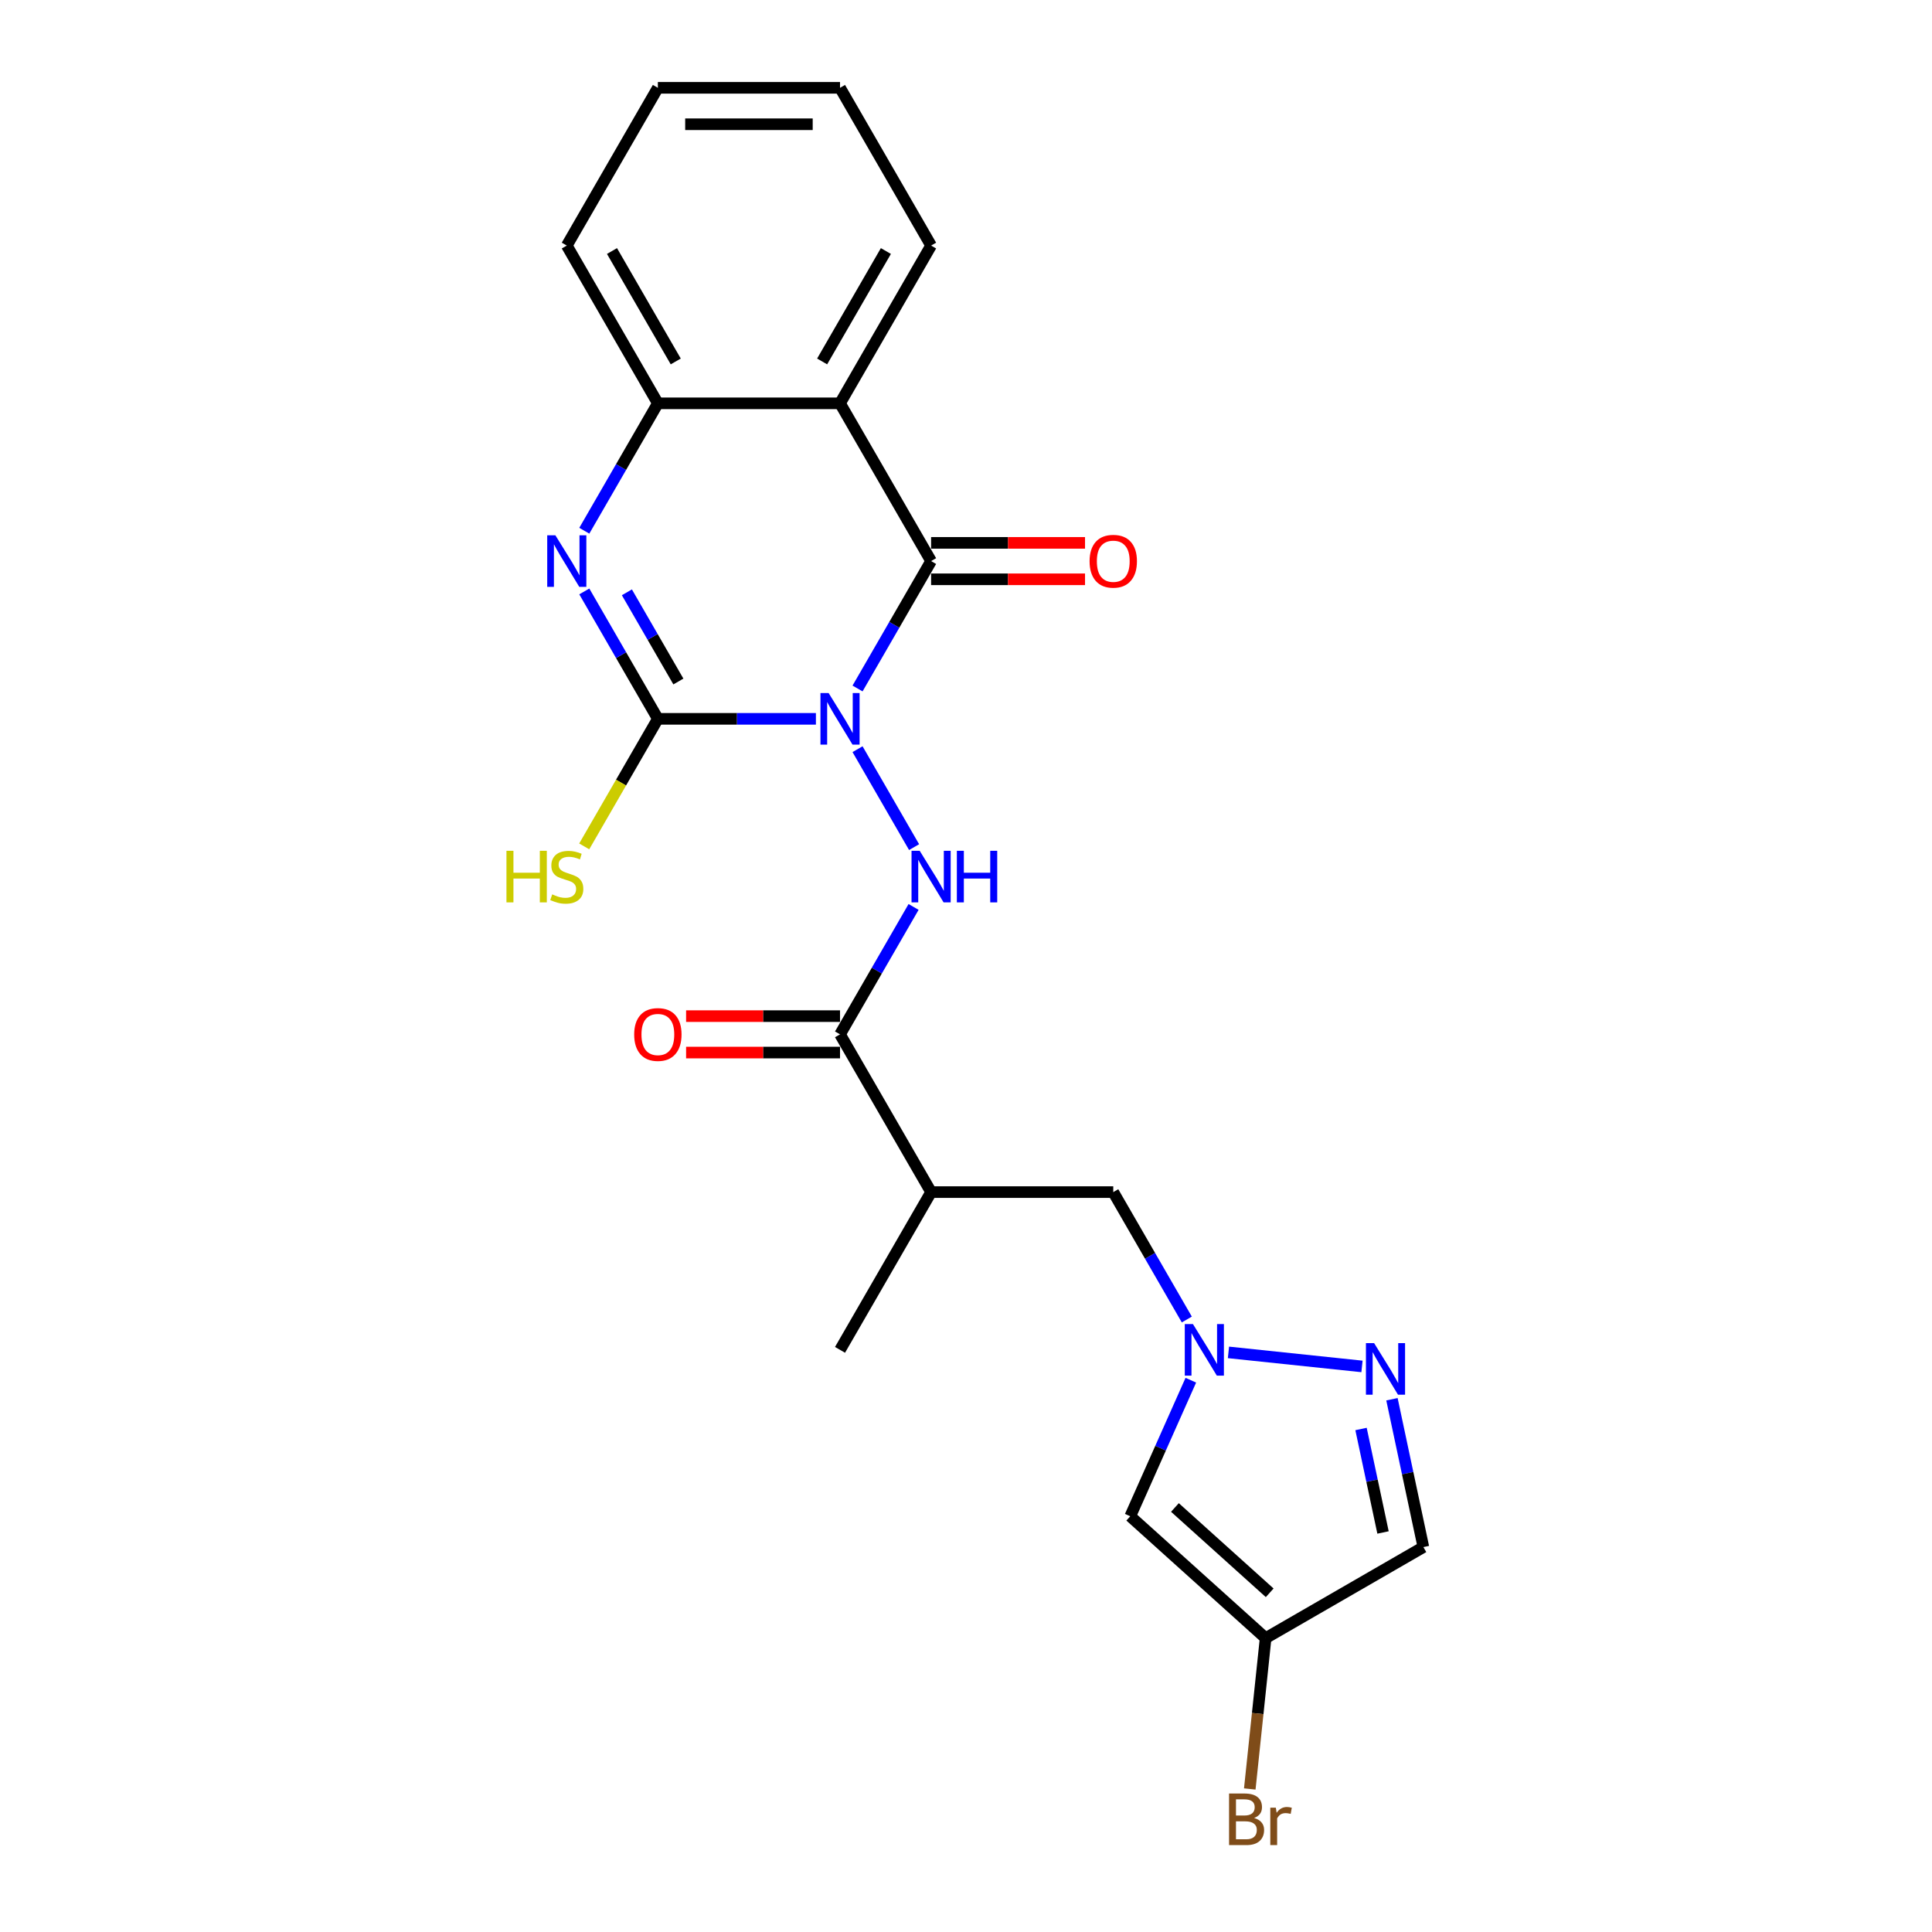 <?xml version='1.0' encoding='iso-8859-1'?>
<svg version='1.1' baseProfile='full'
              xmlns='http://www.w3.org/2000/svg'
                      xmlns:rdkit='http://www.rdkit.org/xml'
                      xmlns:xlink='http://www.w3.org/1999/xlink'
                  xml:space='preserve'
width='1000px' height='1000px' viewBox='0 0 1000 1000'>
<!-- END OF HEADER -->
<rect style='opacity:1.0;fill:#FFFFFF;stroke:none' width='1000' height='1000' x='0' y='0'> </rect>
<path class='bond-0' d='M 422.311,372.069 L 381.41,372.069' style='fill:none;fill-rule:evenodd;stroke:#0000FF;stroke-width:6px;stroke-linecap:butt;stroke-linejoin:miter;stroke-opacity:1' />
<path class='bond-0' d='M 381.41,372.069 L 340.509,372.069' style='fill:none;fill-rule:evenodd;stroke:#000000;stroke-width:6px;stroke-linecap:butt;stroke-linejoin:miter;stroke-opacity:1' />
<path class='bond-1' d='M 443.863,356.361 L 462.9,323.388' style='fill:none;fill-rule:evenodd;stroke:#0000FF;stroke-width:6px;stroke-linecap:butt;stroke-linejoin:miter;stroke-opacity:1' />
<path class='bond-1' d='M 462.9,323.388 L 481.937,290.415' style='fill:none;fill-rule:evenodd;stroke:#000000;stroke-width:6px;stroke-linecap:butt;stroke-linejoin:miter;stroke-opacity:1' />
<path class='bond-3' d='M 443.863,387.777 L 473.13,438.468' style='fill:none;fill-rule:evenodd;stroke:#0000FF;stroke-width:6px;stroke-linecap:butt;stroke-linejoin:miter;stroke-opacity:1' />
<path class='bond-2' d='M 340.509,372.069 L 321.472,339.096' style='fill:none;fill-rule:evenodd;stroke:#000000;stroke-width:6px;stroke-linecap:butt;stroke-linejoin:miter;stroke-opacity:1' />
<path class='bond-2' d='M 321.472,339.096 L 302.435,306.123' style='fill:none;fill-rule:evenodd;stroke:#0000FF;stroke-width:6px;stroke-linecap:butt;stroke-linejoin:miter;stroke-opacity:1' />
<path class='bond-2' d='M 351.128,352.748 L 337.803,329.667' style='fill:none;fill-rule:evenodd;stroke:#000000;stroke-width:6px;stroke-linecap:butt;stroke-linejoin:miter;stroke-opacity:1' />
<path class='bond-2' d='M 337.803,329.667 L 324.477,306.586' style='fill:none;fill-rule:evenodd;stroke:#0000FF;stroke-width:6px;stroke-linecap:butt;stroke-linejoin:miter;stroke-opacity:1' />
<path class='bond-15' d='M 340.509,372.069 L 321.45,405.079' style='fill:none;fill-rule:evenodd;stroke:#000000;stroke-width:6px;stroke-linecap:butt;stroke-linejoin:miter;stroke-opacity:1' />
<path class='bond-15' d='M 321.45,405.079 L 302.392,438.09' style='fill:none;fill-rule:evenodd;stroke:#CCCC00;stroke-width:6px;stroke-linecap:butt;stroke-linejoin:miter;stroke-opacity:1' />
<path class='bond-4' d='M 481.937,290.415 L 434.794,208.762' style='fill:none;fill-rule:evenodd;stroke:#000000;stroke-width:6px;stroke-linecap:butt;stroke-linejoin:miter;stroke-opacity:1' />
<path class='bond-14' d='M 481.937,299.844 L 521.773,299.844' style='fill:none;fill-rule:evenodd;stroke:#000000;stroke-width:6px;stroke-linecap:butt;stroke-linejoin:miter;stroke-opacity:1' />
<path class='bond-14' d='M 521.773,299.844 L 561.608,299.844' style='fill:none;fill-rule:evenodd;stroke:#FF0000;stroke-width:6px;stroke-linecap:butt;stroke-linejoin:miter;stroke-opacity:1' />
<path class='bond-14' d='M 481.937,280.987 L 521.773,280.987' style='fill:none;fill-rule:evenodd;stroke:#000000;stroke-width:6px;stroke-linecap:butt;stroke-linejoin:miter;stroke-opacity:1' />
<path class='bond-14' d='M 521.773,280.987 L 561.608,280.987' style='fill:none;fill-rule:evenodd;stroke:#FF0000;stroke-width:6px;stroke-linecap:butt;stroke-linejoin:miter;stroke-opacity:1' />
<path class='bond-8' d='M 302.435,274.707 L 321.472,241.734' style='fill:none;fill-rule:evenodd;stroke:#0000FF;stroke-width:6px;stroke-linecap:butt;stroke-linejoin:miter;stroke-opacity:1' />
<path class='bond-8' d='M 321.472,241.734 L 340.509,208.762' style='fill:none;fill-rule:evenodd;stroke:#000000;stroke-width:6px;stroke-linecap:butt;stroke-linejoin:miter;stroke-opacity:1' />
<path class='bond-6' d='M 472.868,469.43 L 453.831,502.403' style='fill:none;fill-rule:evenodd;stroke:#0000FF;stroke-width:6px;stroke-linecap:butt;stroke-linejoin:miter;stroke-opacity:1' />
<path class='bond-6' d='M 453.831,502.403 L 434.794,535.376' style='fill:none;fill-rule:evenodd;stroke:#000000;stroke-width:6px;stroke-linecap:butt;stroke-linejoin:miter;stroke-opacity:1' />
<path class='bond-18' d='M 434.794,208.762 L 481.937,127.108' style='fill:none;fill-rule:evenodd;stroke:#000000;stroke-width:6px;stroke-linecap:butt;stroke-linejoin:miter;stroke-opacity:1' />
<path class='bond-18' d='M 425.535,187.085 L 458.535,129.928' style='fill:none;fill-rule:evenodd;stroke:#000000;stroke-width:6px;stroke-linecap:butt;stroke-linejoin:miter;stroke-opacity:1' />
<path class='bond-23' d='M 434.794,208.762 L 340.509,208.762' style='fill:none;fill-rule:evenodd;stroke:#000000;stroke-width:6px;stroke-linecap:butt;stroke-linejoin:miter;stroke-opacity:1' />
<path class='bond-5' d='M 614.296,682.975 L 595.259,650.002' style='fill:none;fill-rule:evenodd;stroke:#0000FF;stroke-width:6px;stroke-linecap:butt;stroke-linejoin:miter;stroke-opacity:1' />
<path class='bond-5' d='M 595.259,650.002 L 576.222,617.03' style='fill:none;fill-rule:evenodd;stroke:#000000;stroke-width:6px;stroke-linecap:butt;stroke-linejoin:miter;stroke-opacity:1' />
<path class='bond-7' d='M 635.848,699.995 L 704.964,707.26' style='fill:none;fill-rule:evenodd;stroke:#0000FF;stroke-width:6px;stroke-linecap:butt;stroke-linejoin:miter;stroke-opacity:1' />
<path class='bond-9' d='M 616.371,714.391 L 600.694,749.604' style='fill:none;fill-rule:evenodd;stroke:#0000FF;stroke-width:6px;stroke-linecap:butt;stroke-linejoin:miter;stroke-opacity:1' />
<path class='bond-9' d='M 600.694,749.604 L 585.016,784.817' style='fill:none;fill-rule:evenodd;stroke:#000000;stroke-width:6px;stroke-linecap:butt;stroke-linejoin:miter;stroke-opacity:1' />
<path class='bond-10' d='M 434.794,535.376 L 481.937,617.03' style='fill:none;fill-rule:evenodd;stroke:#000000;stroke-width:6px;stroke-linecap:butt;stroke-linejoin:miter;stroke-opacity:1' />
<path class='bond-16' d='M 434.794,525.947 L 394.959,525.947' style='fill:none;fill-rule:evenodd;stroke:#000000;stroke-width:6px;stroke-linecap:butt;stroke-linejoin:miter;stroke-opacity:1' />
<path class='bond-16' d='M 394.959,525.947 L 355.123,525.947' style='fill:none;fill-rule:evenodd;stroke:#FF0000;stroke-width:6px;stroke-linecap:butt;stroke-linejoin:miter;stroke-opacity:1' />
<path class='bond-16' d='M 434.794,544.804 L 394.959,544.804' style='fill:none;fill-rule:evenodd;stroke:#000000;stroke-width:6px;stroke-linecap:butt;stroke-linejoin:miter;stroke-opacity:1' />
<path class='bond-16' d='M 394.959,544.804 L 355.123,544.804' style='fill:none;fill-rule:evenodd;stroke:#FF0000;stroke-width:6px;stroke-linecap:butt;stroke-linejoin:miter;stroke-opacity:1' />
<path class='bond-12' d='M 720.473,724.247 L 728.605,762.505' style='fill:none;fill-rule:evenodd;stroke:#0000FF;stroke-width:6px;stroke-linecap:butt;stroke-linejoin:miter;stroke-opacity:1' />
<path class='bond-12' d='M 728.605,762.505 L 736.737,800.764' style='fill:none;fill-rule:evenodd;stroke:#000000;stroke-width:6px;stroke-linecap:butt;stroke-linejoin:miter;stroke-opacity:1' />
<path class='bond-12' d='M 704.467,739.645 L 710.16,766.426' style='fill:none;fill-rule:evenodd;stroke:#0000FF;stroke-width:6px;stroke-linecap:butt;stroke-linejoin:miter;stroke-opacity:1' />
<path class='bond-12' d='M 710.16,766.426 L 715.852,793.207' style='fill:none;fill-rule:evenodd;stroke:#000000;stroke-width:6px;stroke-linecap:butt;stroke-linejoin:miter;stroke-opacity:1' />
<path class='bond-20' d='M 340.509,208.762 L 293.366,127.108' style='fill:none;fill-rule:evenodd;stroke:#000000;stroke-width:6px;stroke-linecap:butt;stroke-linejoin:miter;stroke-opacity:1' />
<path class='bond-20' d='M 349.768,187.085 L 316.768,129.928' style='fill:none;fill-rule:evenodd;stroke:#000000;stroke-width:6px;stroke-linecap:butt;stroke-linejoin:miter;stroke-opacity:1' />
<path class='bond-11' d='M 585.016,784.817 L 655.083,847.906' style='fill:none;fill-rule:evenodd;stroke:#000000;stroke-width:6px;stroke-linecap:butt;stroke-linejoin:miter;stroke-opacity:1' />
<path class='bond-11' d='M 608.144,780.267 L 657.191,824.429' style='fill:none;fill-rule:evenodd;stroke:#000000;stroke-width:6px;stroke-linecap:butt;stroke-linejoin:miter;stroke-opacity:1' />
<path class='bond-13' d='M 481.937,617.03 L 576.222,617.03' style='fill:none;fill-rule:evenodd;stroke:#000000;stroke-width:6px;stroke-linecap:butt;stroke-linejoin:miter;stroke-opacity:1' />
<path class='bond-19' d='M 481.937,617.03 L 434.794,698.683' style='fill:none;fill-rule:evenodd;stroke:#000000;stroke-width:6px;stroke-linecap:butt;stroke-linejoin:miter;stroke-opacity:1' />
<path class='bond-17' d='M 655.083,847.906 L 650.981,886.937' style='fill:none;fill-rule:evenodd;stroke:#000000;stroke-width:6px;stroke-linecap:butt;stroke-linejoin:miter;stroke-opacity:1' />
<path class='bond-17' d='M 650.981,886.937 L 646.879,925.967' style='fill:none;fill-rule:evenodd;stroke:#7F4C19;stroke-width:6px;stroke-linecap:butt;stroke-linejoin:miter;stroke-opacity:1' />
<path class='bond-25' d='M 655.083,847.906 L 736.737,800.764' style='fill:none;fill-rule:evenodd;stroke:#000000;stroke-width:6px;stroke-linecap:butt;stroke-linejoin:miter;stroke-opacity:1' />
<path class='bond-21' d='M 481.937,127.108 L 434.794,45.455' style='fill:none;fill-rule:evenodd;stroke:#000000;stroke-width:6px;stroke-linecap:butt;stroke-linejoin:miter;stroke-opacity:1' />
<path class='bond-22' d='M 293.366,127.108 L 340.509,45.455' style='fill:none;fill-rule:evenodd;stroke:#000000;stroke-width:6px;stroke-linecap:butt;stroke-linejoin:miter;stroke-opacity:1' />
<path class='bond-24' d='M 434.794,45.455 L 340.509,45.455' style='fill:none;fill-rule:evenodd;stroke:#000000;stroke-width:6px;stroke-linecap:butt;stroke-linejoin:miter;stroke-opacity:1' />
<path class='bond-24' d='M 420.651,64.312 L 354.652,64.312' style='fill:none;fill-rule:evenodd;stroke:#000000;stroke-width:6px;stroke-linecap:butt;stroke-linejoin:miter;stroke-opacity:1' />
<path  class='atom-0' d='M 428.892 358.718
L 437.642 372.861
Q 438.509 374.256, 439.905 376.783
Q 441.3 379.31, 441.375 379.461
L 441.375 358.718
L 444.92 358.718
L 444.92 385.42
L 441.262 385.42
L 431.871 369.957
Q 430.778 368.147, 429.609 366.072
Q 428.477 363.998, 428.138 363.357
L 428.138 385.42
L 424.668 385.42
L 424.668 358.718
L 428.892 358.718
' fill='#0000FF'/>
<path  class='atom-3' d='M 287.464 277.064
L 296.214 291.207
Q 297.081 292.603, 298.476 295.13
Q 299.872 297.656, 299.947 297.807
L 299.947 277.064
L 303.492 277.064
L 303.492 303.766
L 299.834 303.766
L 290.443 288.303
Q 289.35 286.493, 288.18 284.419
Q 287.049 282.344, 286.71 281.703
L 286.71 303.766
L 283.24 303.766
L 283.24 277.064
L 287.464 277.064
' fill='#0000FF'/>
<path  class='atom-4' d='M 476.035 440.372
L 484.784 454.514
Q 485.652 455.91, 487.047 458.437
Q 488.443 460.964, 488.518 461.114
L 488.518 440.372
L 492.063 440.372
L 492.063 467.073
L 488.405 467.073
L 479.014 451.61
Q 477.92 449.8, 476.751 447.726
Q 475.62 445.652, 475.28 445.01
L 475.28 467.073
L 471.811 467.073
L 471.811 440.372
L 476.035 440.372
' fill='#0000FF'/>
<path  class='atom-4' d='M 495.269 440.372
L 498.889 440.372
L 498.889 451.724
L 512.542 451.724
L 512.542 440.372
L 516.163 440.372
L 516.163 467.073
L 512.542 467.073
L 512.542 454.741
L 498.889 454.741
L 498.889 467.073
L 495.269 467.073
L 495.269 440.372
' fill='#0000FF'/>
<path  class='atom-6' d='M 617.463 685.332
L 626.212 699.475
Q 627.08 700.871, 628.475 703.397
Q 629.871 705.924, 629.946 706.075
L 629.946 685.332
L 633.491 685.332
L 633.491 712.034
L 629.833 712.034
L 620.442 696.571
Q 619.349 694.761, 618.179 692.687
Q 617.048 690.612, 616.709 689.971
L 616.709 712.034
L 613.239 712.034
L 613.239 685.332
L 617.463 685.332
' fill='#0000FF'/>
<path  class='atom-8' d='M 711.232 695.188
L 719.981 709.331
Q 720.849 710.726, 722.244 713.253
Q 723.64 715.78, 723.715 715.931
L 723.715 695.188
L 727.26 695.188
L 727.26 721.889
L 723.602 721.889
L 714.211 706.427
Q 713.117 704.616, 711.948 702.542
Q 710.817 700.468, 710.477 699.827
L 710.477 721.889
L 707.008 721.889
L 707.008 695.188
L 711.232 695.188
' fill='#0000FF'/>
<path  class='atom-15' d='M 563.965 290.491
Q 563.965 284.079, 567.133 280.496
Q 570.301 276.914, 576.222 276.914
Q 582.143 276.914, 585.311 280.496
Q 588.479 284.079, 588.479 290.491
Q 588.479 296.978, 585.274 300.674
Q 582.068 304.332, 576.222 304.332
Q 570.339 304.332, 567.133 300.674
Q 563.965 297.015, 563.965 290.491
M 576.222 301.315
Q 580.295 301.315, 582.483 298.599
Q 584.708 295.846, 584.708 290.491
Q 584.708 285.248, 582.483 282.608
Q 580.295 279.931, 576.222 279.931
Q 572.149 279.931, 569.924 282.571
Q 567.737 285.211, 567.737 290.491
Q 567.737 295.884, 569.924 298.599
Q 572.149 301.315, 576.222 301.315
' fill='#FF0000'/>
<path  class='atom-16' d='M 262.139 440.372
L 265.759 440.372
L 265.759 451.724
L 279.412 451.724
L 279.412 440.372
L 283.032 440.372
L 283.032 467.073
L 279.412 467.073
L 279.412 454.741
L 265.759 454.741
L 265.759 467.073
L 262.139 467.073
L 262.139 440.372
' fill='#CCCC00'/>
<path  class='atom-16' d='M 285.823 462.925
Q 286.125 463.038, 287.37 463.566
Q 288.614 464.094, 289.972 464.433
Q 291.367 464.735, 292.725 464.735
Q 295.252 464.735, 296.723 463.528
Q 298.194 462.283, 298.194 460.134
Q 298.194 458.663, 297.439 457.758
Q 296.723 456.853, 295.591 456.362
Q 294.46 455.872, 292.574 455.306
Q 290.198 454.59, 288.765 453.911
Q 287.37 453.232, 286.351 451.799
Q 285.371 450.366, 285.371 447.952
Q 285.371 444.596, 287.634 442.521
Q 289.934 440.447, 294.46 440.447
Q 297.552 440.447, 301.06 441.918
L 300.192 444.822
Q 296.987 443.502, 294.573 443.502
Q 291.971 443.502, 290.538 444.596
Q 289.104 445.652, 289.142 447.5
Q 289.142 448.933, 289.859 449.8
Q 290.613 450.668, 291.669 451.158
Q 292.763 451.648, 294.573 452.214
Q 296.987 452.968, 298.42 453.722
Q 299.853 454.477, 300.871 456.023
Q 301.927 457.532, 301.927 460.134
Q 301.927 463.83, 299.438 465.829
Q 296.987 467.79, 292.876 467.79
Q 290.5 467.79, 288.69 467.262
Q 286.917 466.771, 284.805 465.904
L 285.823 462.925
' fill='#CCCC00'/>
<path  class='atom-17' d='M 328.252 535.451
Q 328.252 529.04, 331.42 525.457
Q 334.588 521.874, 340.509 521.874
Q 346.43 521.874, 349.598 525.457
Q 352.766 529.04, 352.766 535.451
Q 352.766 541.938, 349.56 545.634
Q 346.355 549.292, 340.509 549.292
Q 334.625 549.292, 331.42 545.634
Q 328.252 541.976, 328.252 535.451
M 340.509 546.275
Q 344.582 546.275, 346.769 543.56
Q 348.995 540.807, 348.995 535.451
Q 348.995 530.209, 346.769 527.569
Q 344.582 524.891, 340.509 524.891
Q 336.436 524.891, 334.211 527.531
Q 332.023 530.171, 332.023 535.451
Q 332.023 540.845, 334.211 543.56
Q 336.436 546.275, 340.509 546.275
' fill='#FF0000'/>
<path  class='atom-18' d='M 649.131 940.996
Q 651.696 941.713, 652.978 943.297
Q 654.298 944.843, 654.298 947.144
Q 654.298 950.84, 651.922 952.952
Q 649.584 955.026, 645.134 955.026
L 636.158 955.026
L 636.158 928.324
L 644.04 928.324
Q 648.603 928.324, 650.904 930.172
Q 653.204 932.02, 653.204 935.415
Q 653.204 939.45, 649.131 940.996
M 639.741 931.342
L 639.741 939.714
L 644.04 939.714
Q 646.68 939.714, 648.038 938.658
Q 649.433 937.564, 649.433 935.415
Q 649.433 931.342, 644.04 931.342
L 639.741 931.342
M 645.134 952.009
Q 647.736 952.009, 649.131 950.764
Q 650.527 949.52, 650.527 947.144
Q 650.527 944.956, 648.981 943.863
Q 647.472 942.731, 644.568 942.731
L 639.741 942.731
L 639.741 952.009
L 645.134 952.009
' fill='#7F4C19'/>
<path  class='atom-18' d='M 660.37 935.641
L 660.785 938.319
Q 662.822 935.302, 666.14 935.302
Q 667.196 935.302, 668.63 935.679
L 668.064 938.847
Q 666.442 938.47, 665.537 938.47
Q 663.953 938.47, 662.897 939.111
Q 661.879 939.714, 661.049 941.185
L 661.049 955.026
L 657.504 955.026
L 657.504 935.641
L 660.37 935.641
' fill='#7F4C19'/>
</svg>
